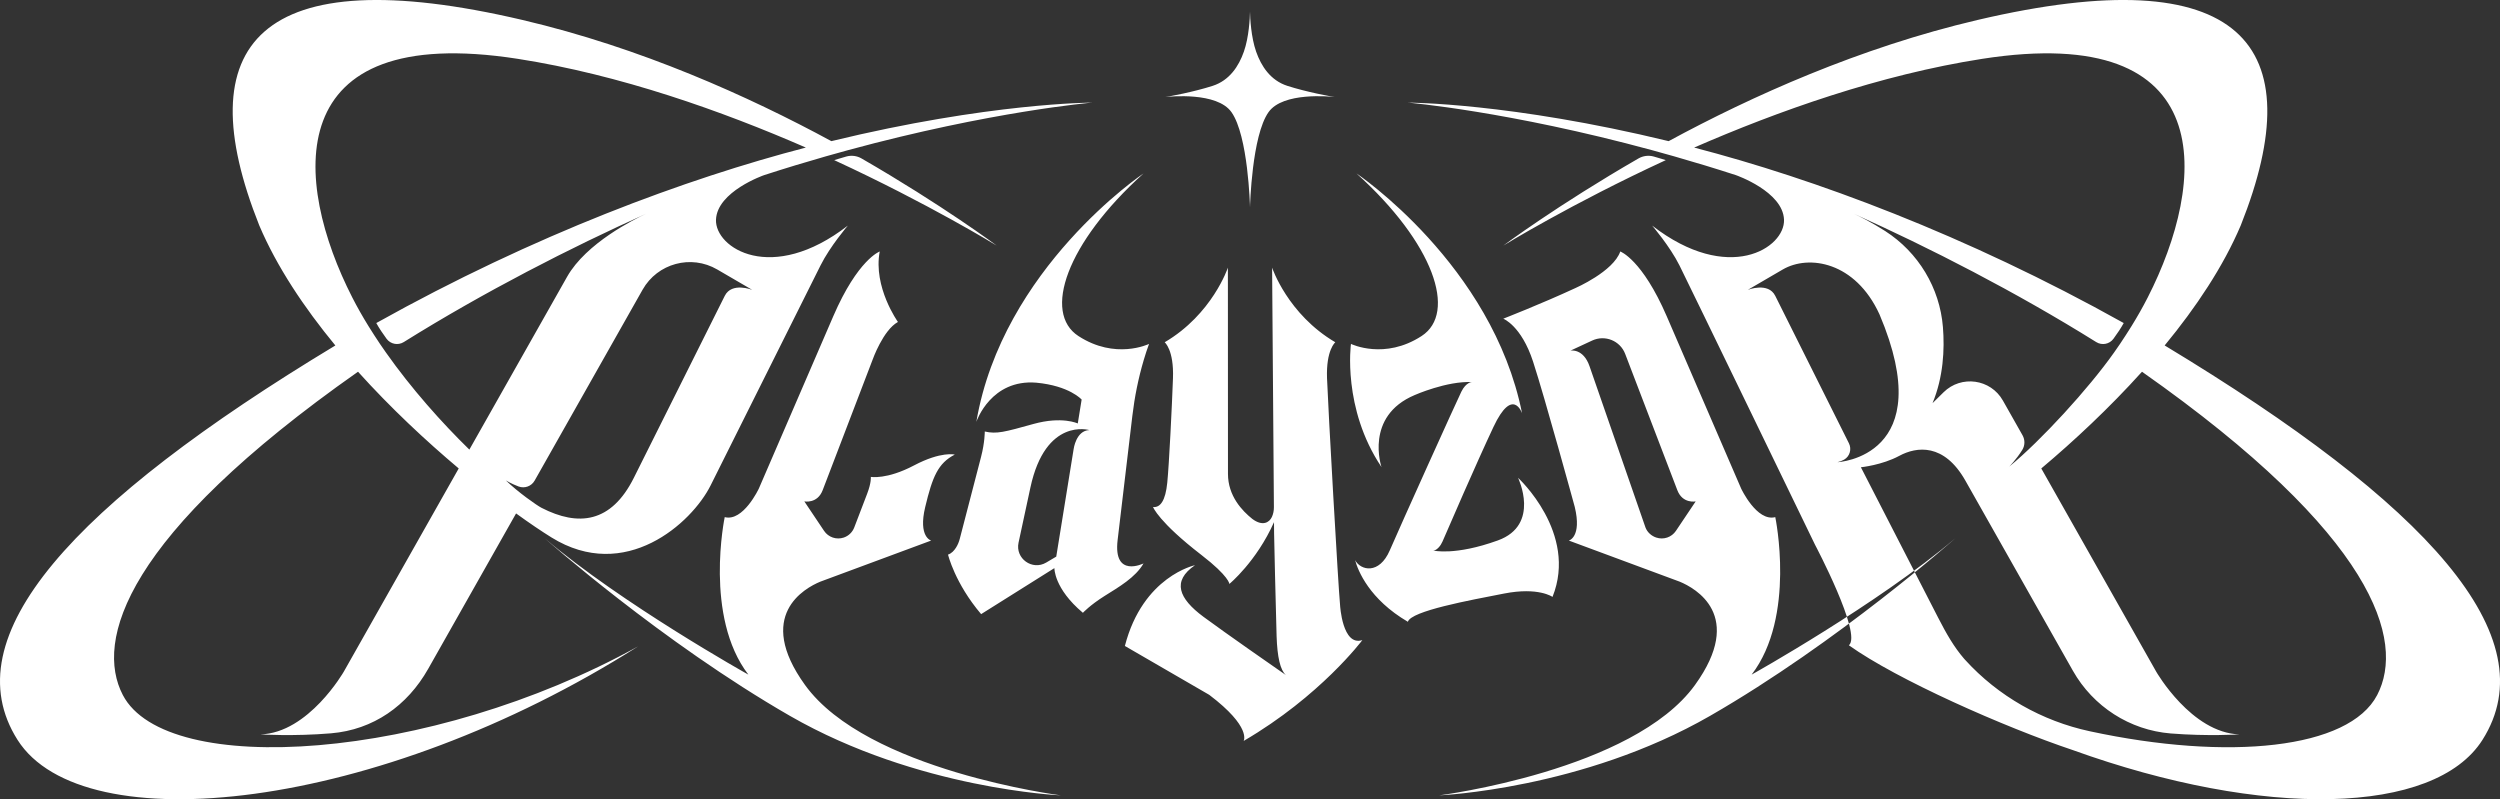 <?xml version="1.0" encoding="UTF-8"?>
<svg id="PLAYZOR_V1" data-name="PLAYZOR V1" xmlns="http://www.w3.org/2000/svg" viewBox="0 0 3439.66 1099.62">
  <rect x="0" y="0" width="3439.66" height="1099.62" fill="#333333" stroke="none"/>
  <defs>
    <style>
      .cls-1 {
        fill: #fff;
        stroke-width: 0px;
      }
    </style>
  </defs>
  <path class="cls-1" d="m1557.96,572.15c3.08-26.01,8.24-51.74,15.68-76.85,2.21-7.47,4.66-15.02,7.3-22.14-.82.39-46.38,22.19-97.18-10.82-49.19-31.96-16.87-127.72,89.58-223.72,0,0-194.04,130.12-230.01,341.71.59-1.71,20.54-58.75,82.33-53.83,45.87,4.28,62.53,23.25,62.53,23.25l-5.32,32.89s-21.39-10.34-61.13.71c-39.74,11.05-50.43,14.08-66.83,10.34,0,0,.18,14.58-5.1,34.89l-29.28,112.7c-1.13,4.31-2.82,8.48-5.23,12.24-2.52,3.95-6.15,8.01-10.95,9.53,0,0,9.35,39.28,45.55,81.9l100.8-63.31s-.68,27.99,39.24,61.49c0,0,9.78-10.58,29.59-23.03,19.82-12.44,42.88-25.68,53.81-44.93,0,0-41.93,20.84-35.65-32.11l20.27-170.91Zm-80.8,45.8l-23.9,147.86-13.81,8.18c-19.21,11.39-42.77-5.57-38.07-27.4l16.3-75.76c20.87-96.99,81.05-79.1,81.05-79.1-18.36.71-21.57,26.22-21.57,26.22Zm459.85,237.54c-52.97-31.01-68.65-70.22-72.57-84.83,7.49,14.26,33.15,20.32,47.76-13.54,14.61-33.86,91.72-204.59,98.38-218.14,6.65-13.54,14.73-13.31,14.73-13.31-34.69-1.66-78.77,17.82-78.77,17.82-69.62,29.23-45.81,99.09-45.81,99.09-54.25-80.79-42-169.42-42-169.42.82.39,46.38,22.19,97.18-10.82,49.19-31.96,16.87-127.72-89.58-223.72,0,0,186.91,125.34,227.85,330.02,0,0-12.78-37.74-39.4,18.81-24.01,51.03-62.73,140.56-70.07,157.56-1.31,3.03-3.07,5.84-5.33,8.24-2.06,2.19-4.68,4.21-7.29,4.21,0,0,29.58,7.49,88.75-13.9,59.17-21.39,27.8-86.15,27.8-86.15,0,0,82.69,75.81,47.41,163.85,0,0-19.25-13.9-66.65-4.63-47.41,9.27-127.88,23.88-132.38,38.85Zm-187.12-144.07c1.97-4.25,2.85-8.92,2.82-13.6l-2.47-329.57s21.39,64.16,86.97,102.65c0,0-12.83,10.34-11.41,49.54,1.43,39.21,15.47,287.29,17.96,312.24,0,0,3.09,57.03,30.65,48,0,0-57.51,76.99-163.37,138.77,0,0,11.52-18.89-47.29-63.45l-116.08-67.25c24.71-96,96.48-111.12,96.48-111.12-32.08,21.95-22.46,45.77,11.76,71.08,30.52,22.57,98.89,70.09,113.31,80.1-7.83-6.9-11.83-24.78-12.8-53.37-1.07-31.72-3.45-141.62-3.45-141.62l-.12-15.4c-24.16,54.3-61.43,85.02-61.43,85.02,0,0,0-10.22-38.49-39.92-58.97-45.5-66.53-65.94-66.53-65.94,9.98,1.07,17.11-8.55,19.6-33.5,2.49-24.95,6.42-104.44,7.84-143.64,1.43-39.21-11.41-49.54-11.41-49.54,65.58-38.5,86.97-102.65,86.97-102.65l.11,283.72c0,30.47,19.58,50.92,33.58,62.06,14.12,10.53,23.35,4.78,26.77-2.61Zm86.48-578.07c-6.18-.38-71.01-7.24-91.01,20.91-23.04,32.45-25.48,128.84-25.53,130.88-.05-2.04-2.49-98.43-25.53-130.88-20-28.15-84.83-21.29-91.01-20.91,4.43-.34,38.91-6.78,65.1-15.21,23.22-7.48,36-27.06,43-47.06,7.01-20,8.26-46.03,8.44-55.12.18,9.09,1.43,35.12,8.44,55.12,7,20,19.78,39.58,43,47.06,26.19,8.43,60.67,14.87,65.1,15.21Zm-376.85,960.95s-196.99-8.32-372.59-109.31c-177.09-101.85-337.63-244.51-337.63-244.51,106.01,90.3,280.36,187.72,280.36,187.72-61.31-79.84-32.55-216.71-32.55-216.71,25.43,6.65,46.93-39.25,46.93-39.25l102.33-236.93c33.92-78.54,64-89.32,64-89.32-9.27,49.04,25.07,96.98,25.07,96.98-20.44,11.17-34.89,52-34.89,52,0,0-61.41,160.47-68.68,179.48-7.28,19.01-25.22,15.41-25.22,15.41l27.17,40.55c5.91,8.83,17.01,12.59,27.08,9.19h0c6.64-2.24,11.93-7.33,14.43-13.88l17.73-46.34c6.06-15.84,5.07-23.26,5.07-23.26,0,0,21.86,4.04,59.41-15.75s56.08-14.9,56.08-14.9c-23.05,11.88-30.65,30.42-40.63,72-9.98,41.58,8.16,46.27,8.16,46.27l-152.59,56.58c-21.35,8.85-90.08,46.36-20.95,142.14,85.07,117.86,351.92,151.84,351.92,151.84Zm950.47-166.1c61.31-79.84,32.55-216.71,32.55-216.71-25.42,6.65-46.93-39.25-46.93-39.25l-102.33-236.92c-33.92-78.55-64-89.33-64-89.33-9.49,27.6-61.89,50.41-61.89,50.41-47.76,22.1-99.08,42.06-99.08,42.06,0,0,24.79,9.53,40.95,58.96,16.15,49.42,57.4,200.05,57.4,200.05,9.98,41.58-8.15,46.27-8.15,46.27l146.72,54.4h0s.01,0,.03.01l5.8,2.15c21.3,8.82,90.18,46.31,21,142.16-85.07,117.86-351.92,151.84-351.92,151.84,0,0,196.99-8.32,372.59-109.31,177.09-101.85,337.63-244.51,337.63-244.51-106.01,90.3-280.36,187.72-280.36,187.72Zm-131.24-188.6c-3.32-1.12-6.39-2.92-8.94-5.27-2.55-2.34-4.58-5.23-5.83-8.5l-77.01-221.97c-8.67-24.99-26.23-21.44-26.23-21.44l29.95-13.91c17.57-8.16,38.39.27,45.31,18.37l71.78,187.57c7.27,19.02,25.22,15.42,25.22,15.42l-27.18,40.54c-5.91,8.83-17.01,12.59-27.07,9.19ZM985.11,302.3c1.43-38.85,66.13-61.31,66.13-61.31,29.15-9.45,57.49-18.03,84.83-25.83l30.45-8.49c197.94-53.82,336.13-65.48,336.13-65.48,0,0-140.72,0-358.8,53.01-114.18-61.89-262.67-128.66-425-166.72C354.11-58.01,257.62,61.35,356.71,310.15c24.1,56.74,61.57,112.85,104.69,165.17l.03.03-.03-.03C99.13,693.91-65.86,876.13,24.16,1018.02s495.55,98.56,853.68-128.65c-286.24,158.24-648.97,181.88-708.85,66.87-38.79-74.51,2.32-219.07,323.59-444.8,44.89,49.84,93.56,95.23,138.55,133.08-78.52,138.84-158.13,279.62-158.13,279.62,0,0-48.37,84.28-114.63,86.29,0,0,45.42,2.88,97.13-1.49,58.16-4.92,104.91-37.92,133.64-88.72l120.91-213.82c18.61,13.49,35.13,24.62,48.65,33.01,101.5,63.01,193.14-19.76,218.98-71.48,0,0,138.12-276.45,151.28-302.78,13.16-26.33,37.57-54.76,37.57-54.76-105.03,81.27-182.85,30.77-181.43-8.08Zm-454.09,182.73c-10.81-14.97-23.99-36.26-23.99-36.26-8.09-13.1-15.6-26.32-22.35-39.54-81.15-158.86-101.85-379.6,227.76-328.28,140.68,21.91,281.31,71.93,396.3,122.08-164.17,42.66-372.99,119.62-591.02,241.42,3.77,6.97,9.3,15.02,14.12,21.62,5.48,7.5,15.82,9.47,23.7,4.56,110.55-68.99,229.82-130.01,333.66-176.63-16.44,7.59-82.7,40.38-108.98,86.86-12.97,22.93-71.73,126.84-134.44,237.74-38.18-37.26-79.69-83.84-114.76-133.57Zm466.17-78.01c-9.64,19.3-125.11,250.4-125.11,250.4-31.07,62.18-76.24,67.38-127.09,41.24-6.24-3.21-32.55-21.62-48.95-37.67,0,0,7.35,4.63,17.57,8.39,8.31,3.05,17.61-.4,21.97-8.11l148.55-262.7c20.51-36.27,66.71-48.77,102.71-27.79l48.06,28s-28.06-11.06-37.7,8.24Zm188.12-189.03c111.06,64.04,186.05,119.96,186.05,119.96,0,0-93.58-57.61-223.6-117.62,0,0,8.64-2.75,16.69-4.99,7.03-1.95,14.55-.99,20.86,2.65Zm1106.59,2.34c-130.02,60.01-223.6,117.62-223.6,117.62,0,0,75-55.93,186.05-119.96,6.32-3.64,13.84-4.6,20.86-2.65,8.05,2.24,16.69,4.99,16.69,4.99Zm1123.6,797.7c-65.98,103.99-301.43,108.49-563.48,14.03,0,0,0,0,0,0-94.35-31.61-242.29-97.07-308.22-144.24,18.53-15.21-46.57-138.3-46.57-138.3,0,0-173.37-358.04-186.53-384.37-13.16-26.33-37.57-54.76-37.57-54.76,105.03,81.27,182.85,30.77,181.43-8.08-1.43-38.85-66.13-61.31-66.13-61.31-29.15-9.45-57.49-18.03-84.83-25.83l-30.45-8.49c-197.94-53.82-336.13-65.48-336.13-65.48,0,0,140.72,0,358.8,53.01,114.18-61.89,262.67-128.66,425-166.72,364.74-85.5,461.23,33.86,362.14,282.65-24.1,56.74-61.57,112.85-104.69,165.17h0s0,0,0,0c362.27,218.6,527.26,400.82,437.24,542.71Zm-493.56-573.56c-3.77,6.97-9.3,15.03-14.13,21.63-5.47,7.49-15.81,9.47-23.69,4.55-110.56-68.99-229.83-130.01-333.67-176.64,7.28,3.36,24.34,11.67,43.38,23.93,45.51,29.3,75.04,78.14,79.36,132.09,2.49,31.14.54,68.87-14.27,104.64l15.16-14.96c24.32-24,64.8-18.34,81.62,11.4l27.01,47.76c3.56,6.3,3.46,14.06-.36,20.21-8.08,13.01-17.92,22.92-17.92,22.92,43.49-35.64,109.14-107.22,144.21-156.96,10.81-14.97,23.99-36.26,23.99-36.26,8.09-13.1,15.6-26.32,22.35-39.54,81.15-158.86,101.85-379.6-227.76-328.28-140.68,21.91-281.31,71.93-396.3,122.08,164.17,42.66,372.99,119.62,591.02,241.42Zm-336.08-12.06c-33.03-72.12-97.03-82.6-133.03-61.63l-48.05,28s28.06-11.06,37.7,8.24c6.85,13.7,67.06,134.21,101.39,202.93,4.01,8.03,1.23,17.92-6.55,22.4-2.41,1.39-5.42,2.62-9.19,3.58,0,0,141.15-6.89,57.74-203.52Zm361.22,79.04c-44.89,49.84-93.56,95.23-138.55,133.07,78.52,138.84,158.13,279.62,158.13,279.62,0,0,48.37,84.28,114.63,86.29,0,0-43.98,2.78-94.65-1.29-56.4-4.54-106.78-37.05-134.63-86.3l-122.4-216.44-25.52-45.12c-29.33-51.87-67.14-46.96-90.9-34.13-23.76,12.83-52.87,15.74-52.87,15.74l106.17,206.72c11.52,22.43,21.85,40.47,35.83,56.7.48.56,1,1.1,1.51,1.66,45.42,49.88,105.52,83.94,171.47,98.15,190.2,41,356.53,24.74,395.37-49.87,38.79-74.51-2.32-219.07-323.59-444.8Z"/>
</svg>